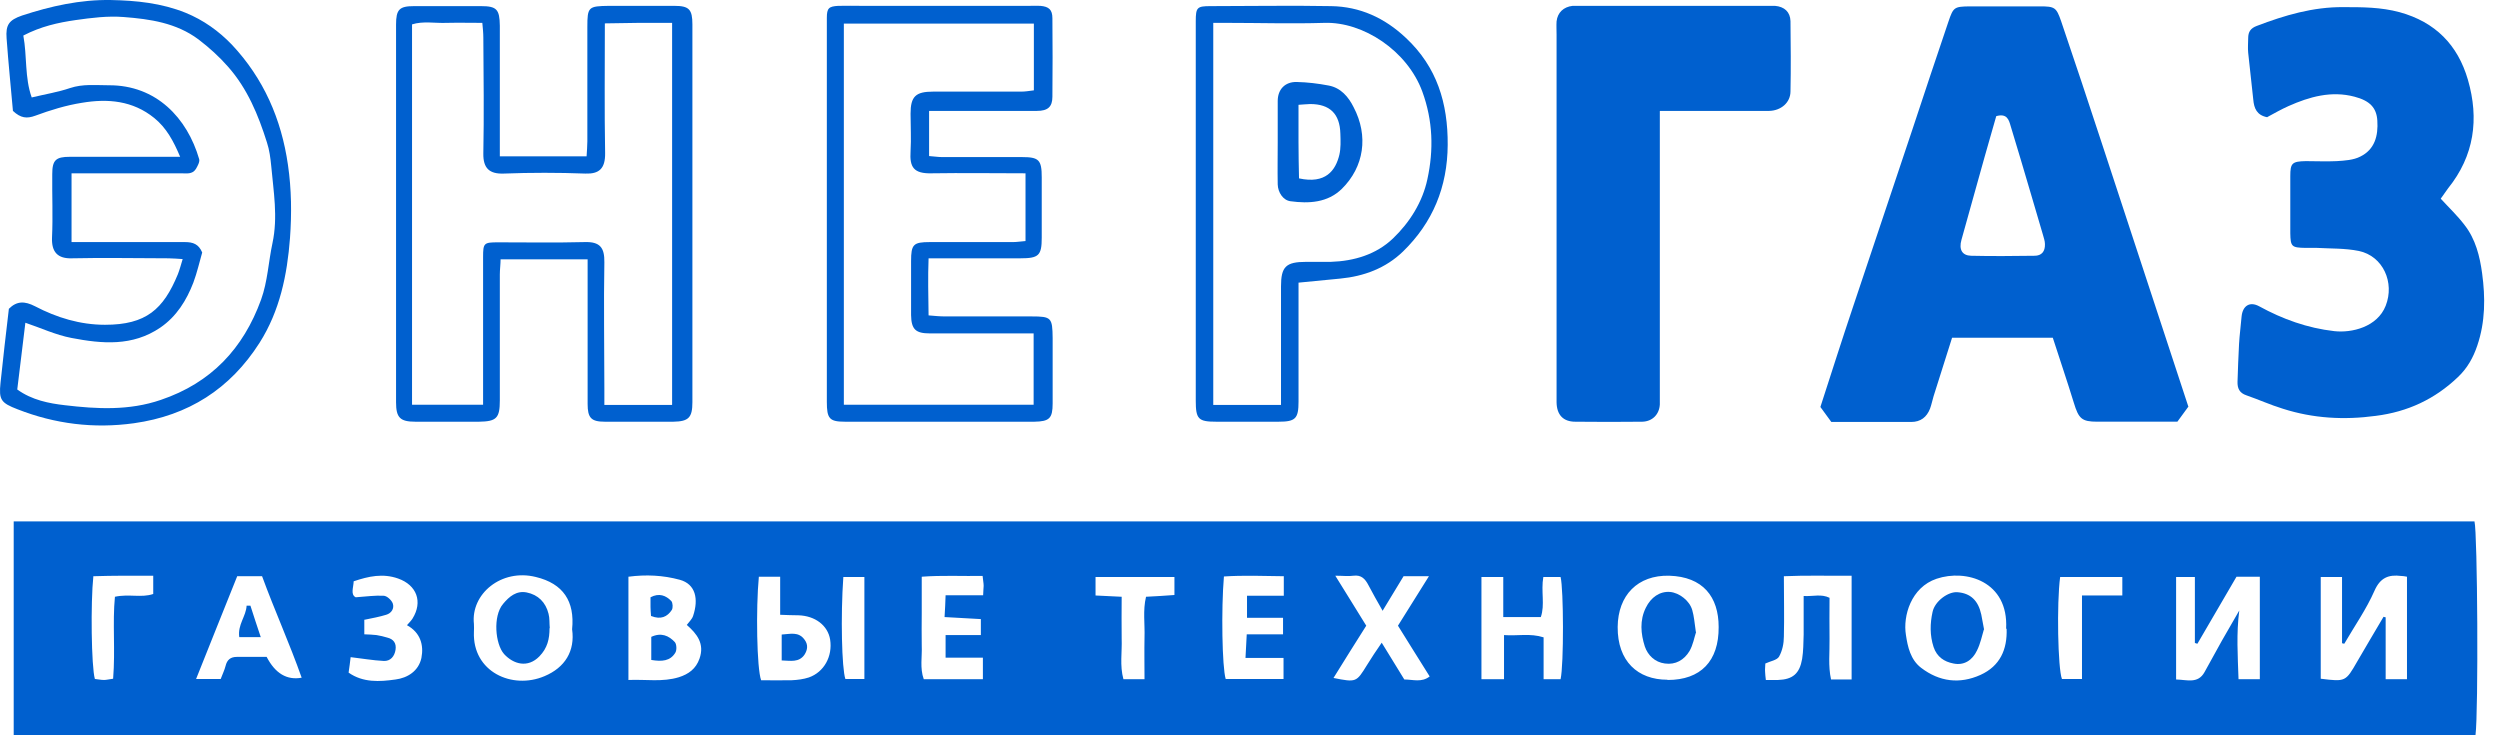 <svg width="102" height="30" viewBox="0 0 102 30" fill="none" xmlns="http://www.w3.org/2000/svg">
<path d="M0.559 30V21.274H100.959C101.083 21.739 101.124 29.017 101 30H0.559ZM97.232 25.166C97.232 25.166 97.305 25.176 97.335 25.187V27.712H98.205V23.53C98.102 23.51 98.029 23.499 97.967 23.499C97.46 23.437 97.118 23.561 96.88 24.1C96.549 24.855 96.062 25.549 95.648 26.263C95.617 26.263 95.586 26.253 95.555 26.242V23.541H94.686V27.692C95.7 27.816 95.7 27.816 96.176 26.988C96.528 26.377 96.89 25.777 97.242 25.176L97.232 25.166ZM92.201 27.712V23.53H91.249C90.71 24.452 90.183 25.352 89.655 26.263C89.624 26.263 89.582 26.242 89.551 26.232V23.541H88.785V27.723C89.23 27.733 89.675 27.909 89.945 27.422C90.183 26.998 90.41 26.574 90.648 26.149C90.886 25.735 91.125 25.321 91.363 24.907C91.238 25.849 91.301 26.76 91.332 27.712H92.191H92.201ZM25.64 27.743C26.355 27.712 27.028 27.837 27.7 27.63C28.094 27.505 28.394 27.288 28.539 26.874C28.756 26.263 28.435 25.859 28.021 25.497C28.114 25.373 28.239 25.259 28.28 25.125C28.508 24.441 28.384 23.831 27.732 23.654C27.048 23.468 26.355 23.437 25.64 23.53V27.743ZM81.85 25.652C81.953 23.717 80.214 23.209 79.013 23.613C77.968 23.965 77.636 25.135 77.761 25.901C77.833 26.387 77.947 26.915 78.382 27.247C79.127 27.816 79.955 27.919 80.804 27.536C81.601 27.174 81.901 26.501 81.87 25.652H81.85ZM68.041 27.743C69.386 27.743 70.132 26.977 70.121 25.58C70.121 24.348 69.479 23.53 68.103 23.489C66.819 23.458 66.012 24.286 66.001 25.58C65.991 26.977 66.819 27.733 68.03 27.733L68.041 27.743ZM23.342 25.673C23.456 24.534 22.98 23.81 21.862 23.541C20.454 23.189 19.202 24.234 19.336 25.456C19.347 25.57 19.336 25.673 19.336 25.787C19.274 27.412 20.899 28.147 22.214 27.588C23.053 27.236 23.467 26.563 23.342 25.673ZM10.879 26.801C11.231 27.478 11.707 27.761 12.308 27.65C11.811 26.242 11.2 24.897 10.693 23.51H9.678C9.13 24.886 8.571 26.263 8.001 27.702H9.005C9.078 27.505 9.161 27.34 9.202 27.174C9.264 26.915 9.409 26.801 9.668 26.801C10.082 26.801 10.507 26.801 10.889 26.801H10.879ZM75.546 27.723V23.489C74.603 23.499 73.713 23.468 72.782 23.51C72.782 24.379 72.802 25.176 72.782 25.973C72.782 26.253 72.719 26.553 72.585 26.791C72.502 26.936 72.223 26.977 72.026 27.071C72.026 27.184 72.005 27.298 72.016 27.412C72.016 27.516 72.036 27.619 72.047 27.743C72.243 27.743 72.399 27.743 72.543 27.743C73.144 27.723 73.423 27.485 73.527 26.884C73.579 26.563 73.579 26.222 73.589 25.89C73.589 25.383 73.589 24.886 73.589 24.317C73.993 24.338 74.303 24.224 74.645 24.39C74.645 24.959 74.635 25.508 74.645 26.067C74.655 26.615 74.583 27.164 74.707 27.723H75.535H75.546ZM56.416 24.928C56.188 24.524 56.002 24.203 55.836 23.882C55.702 23.623 55.546 23.448 55.225 23.489C55.008 23.52 54.791 23.489 54.48 23.489C54.935 24.213 55.329 24.866 55.743 25.528C55.287 26.242 54.853 26.946 54.407 27.661C55.339 27.847 55.339 27.837 55.774 27.133C55.95 26.843 56.147 26.553 56.374 26.222C56.706 26.76 56.995 27.236 57.296 27.723C57.648 27.723 57.999 27.857 58.331 27.599C57.886 26.884 57.451 26.201 57.037 25.528C57.461 24.845 57.865 24.203 58.3 23.51H57.265C56.985 23.965 56.726 24.4 56.405 24.928H56.416ZM63.672 27.712C63.807 27.102 63.796 24.038 63.672 23.541H62.968C62.865 24.12 63.041 24.679 62.865 25.176H61.333V23.541H60.443V27.712H61.364V25.911C61.923 25.953 62.43 25.828 62.979 26.004V27.712H63.682H63.672ZM50.816 26.843C50.836 26.47 50.847 26.222 50.867 25.88H52.348V25.207H50.878V24.307H52.379V23.51C51.54 23.499 50.733 23.468 49.936 23.52C49.822 24.866 49.863 27.226 50.008 27.702H52.368V26.843H50.816ZM40.019 25.259C39.522 25.228 39.046 25.207 38.538 25.176C38.559 24.845 38.57 24.596 38.58 24.286H40.112C40.112 24.12 40.133 24.006 40.133 23.903C40.133 23.779 40.102 23.654 40.091 23.499C39.242 23.51 38.435 23.468 37.607 23.53C37.607 24.069 37.607 24.534 37.607 25C37.607 25.445 37.597 25.89 37.607 26.336C37.628 26.791 37.524 27.257 37.69 27.712H40.102V26.832H38.58V25.911H40.019V25.249V25.259ZM30.961 23.53C30.837 24.845 30.878 27.278 31.054 27.754C31.458 27.754 31.883 27.764 32.297 27.754C32.535 27.743 32.783 27.712 33.001 27.64C33.621 27.422 33.974 26.781 33.87 26.098C33.777 25.518 33.259 25.125 32.576 25.104C32.338 25.104 32.11 25.093 31.831 25.083V23.53H30.961ZM14.864 25.3V25.88C15.051 25.89 15.206 25.89 15.361 25.911C15.506 25.932 15.662 25.973 15.806 26.015C16.055 26.077 16.179 26.242 16.138 26.512C16.096 26.781 15.931 26.977 15.662 26.967C15.216 26.946 14.761 26.863 14.306 26.812C14.285 27.009 14.254 27.226 14.223 27.443C14.813 27.857 15.486 27.816 16.138 27.723C16.624 27.661 17.08 27.381 17.194 26.843C17.297 26.315 17.152 25.808 16.604 25.508C16.697 25.404 16.779 25.321 16.831 25.238C17.256 24.555 17.007 23.872 16.241 23.603C15.62 23.385 15.04 23.51 14.43 23.717C14.419 23.986 14.295 24.255 14.512 24.369C14.958 24.338 15.31 24.286 15.651 24.307C15.786 24.307 15.972 24.483 16.024 24.617C16.096 24.824 15.972 25.021 15.755 25.083C15.486 25.166 15.206 25.218 14.854 25.29L14.864 25.3ZM47.927 23.541H44.698V24.296C45.06 24.317 45.381 24.327 45.764 24.348C45.764 24.948 45.754 25.497 45.764 26.056C45.785 26.605 45.681 27.153 45.836 27.712H46.696C46.696 27.122 46.685 26.563 46.696 26.015C46.716 25.466 46.623 24.907 46.758 24.348C47.161 24.327 47.524 24.307 47.917 24.276V23.53L47.927 23.541ZM84.945 24.296H86.591V23.541H84.054C83.909 24.617 83.961 27.278 84.127 27.702H84.945V24.296ZM4.616 27.681C4.71 26.522 4.585 25.414 4.689 24.348C5.258 24.224 5.776 24.4 6.252 24.234V23.489C5.828 23.489 5.434 23.489 5.041 23.489C4.627 23.489 4.213 23.499 3.809 23.51C3.695 24.576 3.726 27.205 3.871 27.702C3.985 27.712 4.12 27.743 4.244 27.743C4.347 27.743 4.451 27.712 4.616 27.692V27.681ZM35.267 27.702V23.541H34.408C34.294 25.145 34.346 27.278 34.491 27.702H35.267Z" fill="#0060CF"/>
<path d="M89.282 16.595C89.148 16.781 89.013 16.967 88.837 17.205C88.351 17.205 87.823 17.205 87.295 17.205C86.715 17.205 86.135 17.205 85.566 17.205C84.935 17.205 84.81 17.081 84.614 16.439C84.344 15.559 84.044 14.68 83.754 13.779H79.645C79.397 14.576 79.138 15.373 78.889 16.17C78.838 16.336 78.806 16.512 78.744 16.677C78.61 17.019 78.361 17.216 77.978 17.216C76.891 17.216 75.805 17.216 74.718 17.216C74.562 16.998 74.417 16.802 74.272 16.605C74.718 15.228 75.152 13.862 75.608 12.506C76.415 10.094 77.223 7.682 78.03 5.27C78.517 3.8 79.003 2.33 79.5 0.871C79.697 0.291 79.738 0.27 80.359 0.26C81.311 0.26 82.264 0.26 83.227 0.26C83.837 0.26 83.899 0.301 84.096 0.871C84.665 2.547 85.224 4.224 85.773 5.901C86.943 9.452 88.102 13.003 89.293 16.615L89.282 16.595ZM81.446 4.742C81.291 5.27 81.136 5.839 80.97 6.409C80.659 7.537 80.338 8.655 80.028 9.783C79.914 10.187 80.059 10.425 80.421 10.435C81.281 10.456 82.15 10.446 83.009 10.435C83.299 10.435 83.444 10.259 83.434 9.959C83.434 9.825 83.382 9.7 83.351 9.576C83.195 9.048 83.04 8.52 82.885 7.992C82.606 7.04 82.326 6.098 82.036 5.146C81.964 4.897 81.891 4.607 81.436 4.742H81.446Z" fill="#0060CF"/>
<path d="M92.502 4.783C92.078 4.701 91.964 4.421 91.933 4.059C91.871 3.427 91.788 2.785 91.726 2.154C91.705 1.957 91.726 1.75 91.726 1.554C91.726 1.295 91.829 1.15 92.078 1.057C93.216 0.622 94.376 0.28 95.607 0.291C96.384 0.291 97.139 0.291 97.906 0.498C99.365 0.901 100.276 1.833 100.69 3.251C101.156 4.856 100.949 6.357 99.883 7.682C99.779 7.816 99.686 7.972 99.582 8.106C99.914 8.469 100.266 8.8 100.555 9.183C101.001 9.752 101.177 10.456 101.27 11.15C101.404 12.133 101.404 13.127 101.073 14.1C100.907 14.597 100.659 15.031 100.286 15.383C99.344 16.284 98.237 16.802 96.932 16.967C95.638 17.143 94.376 17.071 93.144 16.677C92.636 16.522 92.16 16.305 91.653 16.129C91.374 16.035 91.281 15.849 91.291 15.57C91.311 15.062 91.322 14.545 91.353 14.038C91.374 13.665 91.425 13.292 91.456 12.92C91.498 12.475 91.788 12.288 92.171 12.495C93.133 13.023 94.148 13.386 95.235 13.51C95.949 13.592 96.995 13.344 97.336 12.475C97.709 11.533 97.233 10.446 96.239 10.239C95.68 10.125 95.1 10.146 94.531 10.114C94.376 10.114 94.22 10.114 94.065 10.114C93.496 10.104 93.454 10.063 93.444 9.514C93.444 8.738 93.444 7.961 93.444 7.185C93.444 6.657 93.516 6.585 94.075 6.574C94.5 6.574 94.924 6.595 95.338 6.574C95.659 6.553 96.022 6.533 96.301 6.388C96.891 6.098 97.036 5.539 96.995 4.918C96.963 4.4 96.694 4.11 96.063 3.945C95.121 3.696 94.231 3.945 93.371 4.328C93.071 4.462 92.781 4.628 92.512 4.773L92.502 4.783Z" fill="#0060CF"/>
<path d="M67.721 4.535C67.721 4.877 67.721 5.125 67.721 5.363C67.721 8.924 67.721 12.475 67.721 16.036C67.721 16.191 67.721 16.346 67.721 16.502C67.7 16.905 67.42 17.195 67.006 17.206C66.095 17.216 65.184 17.216 64.273 17.206C63.777 17.206 63.518 16.926 63.508 16.419C63.508 16.087 63.508 15.756 63.508 15.415C63.508 10.746 63.508 6.078 63.508 1.409C63.508 1.233 63.497 1.047 63.508 0.871C63.549 0.508 63.797 0.281 64.16 0.239C64.253 0.239 64.336 0.239 64.429 0.239C67.006 0.239 69.584 0.239 72.151 0.239C72.244 0.239 72.327 0.239 72.42 0.239C72.803 0.27 73.041 0.488 73.052 0.86C73.062 1.813 73.072 2.775 73.052 3.728C73.052 4.183 72.669 4.514 72.182 4.525C71.095 4.525 70.008 4.525 68.921 4.525C68.549 4.525 68.176 4.525 67.731 4.525L67.721 4.535Z" fill="#0060CF"/>
<path d="M20.383 6.378H23.933C23.944 6.16 23.964 5.964 23.964 5.767C23.964 4.214 23.964 2.651 23.964 1.098C23.964 0.281 24.006 0.25 24.844 0.239C25.734 0.239 26.625 0.239 27.515 0.239C28.115 0.239 28.25 0.384 28.25 0.995C28.25 6.129 28.25 11.274 28.25 16.408C28.25 17.04 28.095 17.195 27.474 17.206C26.542 17.206 25.61 17.206 24.678 17.206C24.119 17.206 23.975 17.05 23.975 16.481C23.975 14.773 23.975 13.055 23.975 11.347C23.975 11.108 23.975 10.87 23.975 10.581H20.424C20.424 10.777 20.393 10.995 20.393 11.202C20.393 12.91 20.393 14.628 20.393 16.336C20.393 17.061 20.258 17.195 19.544 17.206C18.675 17.206 17.815 17.206 16.946 17.206C16.325 17.206 16.159 17.04 16.159 16.419C16.159 11.284 16.159 6.14 16.159 1.005C16.159 0.384 16.294 0.25 16.894 0.25C17.805 0.25 18.716 0.25 19.627 0.25C20.269 0.25 20.383 0.384 20.393 1.047C20.393 2.558 20.393 4.069 20.393 5.581V6.378H20.383ZM27.422 16.512V0.933C26.935 0.933 26.49 0.933 26.055 0.933C25.6 0.933 25.144 0.954 24.678 0.954C24.678 2.775 24.658 4.504 24.689 6.243C24.699 6.885 24.44 7.102 23.881 7.082C22.774 7.04 21.656 7.04 20.548 7.082C19.969 7.102 19.71 6.864 19.72 6.264C19.751 4.69 19.73 3.107 19.72 1.533C19.72 1.347 19.699 1.15 19.679 0.933C19.161 0.933 18.695 0.922 18.23 0.933C17.753 0.954 17.267 0.85 16.811 0.995V16.512H19.71C19.71 16.253 19.71 16.036 19.71 15.818C19.71 14.038 19.71 12.257 19.71 10.487C19.71 9.918 19.741 9.887 20.32 9.887C21.501 9.887 22.67 9.908 23.85 9.877C24.482 9.856 24.668 10.104 24.658 10.705C24.627 12.413 24.658 14.131 24.658 15.839C24.658 16.056 24.658 16.274 24.658 16.522H27.411L27.422 16.512Z" fill="#0060CF"/>
<path d="M0.362 12.599C0.683 12.278 1.004 12.278 1.428 12.495C2.319 12.961 3.271 13.251 4.285 13.251C5.962 13.251 6.666 12.62 7.256 11.191C7.329 11.005 7.381 10.808 7.453 10.57C7.246 10.56 7.06 10.539 6.873 10.539C5.559 10.539 4.254 10.508 2.94 10.539C2.35 10.56 2.101 10.28 2.122 9.701C2.163 8.831 2.122 7.972 2.132 7.102C2.132 6.533 2.277 6.398 2.847 6.398C4.109 6.398 5.383 6.398 6.646 6.398C6.863 6.398 7.08 6.398 7.35 6.398C7.08 5.757 6.791 5.218 6.294 4.815C5.414 4.1 4.389 4.018 3.343 4.194C2.691 4.297 2.05 4.494 1.439 4.721C1.097 4.846 0.849 4.825 0.528 4.525C0.445 3.583 0.342 2.579 0.269 1.564C0.228 1.016 0.362 0.819 0.901 0.633C2.07 0.25 3.271 -0.02 4.524 0.001C5.569 0.022 6.584 0.125 7.567 0.519C8.302 0.819 8.923 1.264 9.461 1.823C10.755 3.2 11.48 4.856 11.749 6.73C11.894 7.723 11.904 8.727 11.832 9.711C11.718 11.212 11.418 12.682 10.59 13.986C9.389 15.87 7.681 16.957 5.466 17.268C3.83 17.495 2.246 17.299 0.714 16.698C0.041 16.439 -0.052 16.315 0.021 15.622C0.124 14.638 0.238 13.645 0.362 12.599ZM2.898 9.877C3.178 9.877 3.395 9.877 3.613 9.877C4.927 9.877 6.232 9.877 7.546 9.877C7.877 9.877 8.105 9.959 8.25 10.301C8.136 10.694 8.043 11.119 7.888 11.533C7.608 12.257 7.205 12.909 6.542 13.365C5.403 14.141 4.161 14.027 2.919 13.789C2.267 13.665 1.656 13.375 1.035 13.168C0.921 14.079 0.818 14.99 0.704 15.891C1.304 16.326 2.008 16.46 2.65 16.533C3.954 16.688 5.269 16.76 6.563 16.315C8.612 15.622 9.927 14.224 10.652 12.226C10.921 11.481 10.952 10.684 11.117 9.918C11.345 8.852 11.159 7.817 11.066 6.771C11.035 6.45 10.993 6.119 10.89 5.808C10.538 4.69 10.093 3.614 9.306 2.724C8.944 2.31 8.53 1.937 8.095 1.606C7.194 0.933 6.118 0.777 5.051 0.695C4.399 0.643 3.737 0.726 3.085 0.819C2.37 0.922 1.667 1.078 0.952 1.45C1.108 2.289 1.004 3.169 1.294 3.976C1.853 3.842 2.37 3.759 2.857 3.593C3.385 3.417 3.913 3.479 4.441 3.479C6.376 3.469 7.639 4.815 8.126 6.492C8.157 6.605 8.064 6.771 7.991 6.895C7.846 7.123 7.608 7.071 7.391 7.071C6.128 7.071 4.855 7.071 3.592 7.071C3.375 7.071 3.157 7.071 2.919 7.071V9.877H2.898Z" fill="#0060CF"/>
<path d="M37.907 4.535V6.367C38.093 6.378 38.269 6.409 38.435 6.409C39.522 6.409 40.609 6.409 41.696 6.409C42.389 6.409 42.503 6.523 42.503 7.237C42.503 8.055 42.503 8.883 42.503 9.701C42.503 10.425 42.379 10.539 41.634 10.539C40.412 10.539 39.191 10.539 37.886 10.539C37.855 11.315 37.876 12.05 37.886 12.868C38.135 12.889 38.342 12.91 38.559 12.91C39.739 12.91 40.909 12.91 42.089 12.91C42.897 12.91 42.938 12.961 42.948 13.789C42.948 14.68 42.948 15.57 42.948 16.46C42.948 17.071 42.814 17.195 42.203 17.206C39.625 17.206 37.058 17.206 34.481 17.206C33.839 17.206 33.735 17.081 33.735 16.398C33.735 11.709 33.735 7.02 33.735 2.33C33.735 1.792 33.735 1.264 33.735 0.726C33.735 0.332 33.818 0.26 34.201 0.239C34.532 0.229 34.864 0.239 35.195 0.239C37.462 0.239 39.719 0.239 41.986 0.239C42.141 0.239 42.296 0.229 42.451 0.239C42.793 0.27 42.938 0.394 42.938 0.746C42.948 1.813 42.948 2.879 42.938 3.945C42.938 4.359 42.752 4.525 42.306 4.525C41.106 4.525 39.905 4.525 38.715 4.525C38.476 4.525 38.228 4.525 37.917 4.525L37.907 4.535ZM41.83 7.071C40.516 7.071 39.263 7.051 38.021 7.071C37.265 7.092 37.11 6.812 37.151 6.171C37.182 5.663 37.151 5.146 37.151 4.639C37.151 3.935 37.358 3.738 38.073 3.738C39.273 3.738 40.474 3.738 41.675 3.738C41.841 3.738 42.006 3.707 42.182 3.686V0.964H34.429V16.512H42.172V13.603C41.903 13.603 41.685 13.603 41.468 13.603C40.288 13.603 39.118 13.603 37.938 13.603C37.358 13.603 37.182 13.438 37.172 12.858C37.172 12.123 37.172 11.388 37.172 10.653C37.172 9.97 37.265 9.877 37.938 9.877C39.066 9.877 40.205 9.877 41.333 9.877C41.499 9.877 41.675 9.845 41.841 9.835V7.071H41.83Z" fill="#0060CF"/>
<path d="M52.98 11.523C52.98 11.75 52.98 11.968 52.98 12.185C52.98 13.582 52.98 14.99 52.98 16.388C52.98 17.081 52.855 17.206 52.162 17.206C51.313 17.206 50.474 17.206 49.626 17.206C48.891 17.206 48.787 17.102 48.787 16.346C48.787 11.947 48.787 7.537 48.787 3.138C48.787 2.382 48.787 1.626 48.787 0.871C48.787 0.301 48.839 0.25 49.388 0.25C51.033 0.25 52.679 0.219 54.315 0.25C55.485 0.27 56.489 0.726 57.358 1.544C58.632 2.734 59.077 4.214 59.066 5.912C59.056 7.63 58.456 9.08 57.244 10.26C56.54 10.943 55.65 11.274 54.677 11.367C54.129 11.419 53.59 11.471 52.969 11.533L52.98 11.523ZM52.265 16.533C52.265 16.305 52.265 16.129 52.265 15.953C52.265 14.535 52.265 13.106 52.265 11.688C52.265 10.881 52.462 10.684 53.29 10.684C53.621 10.684 53.953 10.684 54.294 10.684C55.246 10.653 56.147 10.384 56.83 9.732C57.514 9.08 58.041 8.241 58.238 7.309C58.497 6.119 58.466 4.929 58.031 3.738C57.42 2.072 55.619 0.881 54.035 0.933C52.7 0.974 51.375 0.933 50.04 0.933C49.864 0.933 49.698 0.933 49.501 0.933V16.522H52.265V16.533Z" fill="#0060CF"/>
<path d="M26.572 26.926V25.984C26.976 25.797 27.287 25.932 27.535 26.201C27.607 26.284 27.618 26.522 27.556 26.625C27.349 26.977 26.997 26.998 26.572 26.926Z" fill="#0060CF"/>
<path d="M26.562 25.135C26.551 24.979 26.541 24.866 26.541 24.762C26.541 24.628 26.541 24.503 26.541 24.369C26.893 24.182 27.172 24.296 27.39 24.524C27.452 24.596 27.462 24.803 27.41 24.886C27.224 25.166 26.965 25.29 26.572 25.135H26.562Z" fill="#0060CF"/>
<path d="M80.939 25.694C80.867 25.932 80.805 26.253 80.66 26.543C80.473 26.936 80.132 27.164 79.697 27.07C79.324 26.998 79.024 26.801 78.89 26.398C78.734 25.921 78.745 25.435 78.848 24.969C78.941 24.524 79.49 24.131 79.863 24.162C80.401 24.203 80.712 24.503 80.836 25.073C80.867 25.249 80.898 25.414 80.95 25.683L80.939 25.694Z" fill="#0060CF"/>
<path d="M69.2 25.787C69.128 26.005 69.076 26.315 68.931 26.564C68.714 26.926 68.362 27.133 67.927 27.071C67.523 27.019 67.233 26.739 67.109 26.377C66.944 25.86 66.892 25.311 67.151 24.793C67.358 24.369 67.72 24.12 68.134 24.151C68.517 24.183 68.941 24.514 69.045 24.897C69.117 25.145 69.138 25.414 69.19 25.777L69.2 25.787Z" fill="#0060CF"/>
<path d="M22.421 25.631C22.421 26.066 22.338 26.439 22.007 26.78C21.531 27.267 20.951 27.101 20.568 26.687C20.206 26.284 20.102 25.135 20.527 24.638C20.775 24.337 21.075 24.089 21.489 24.172C21.955 24.265 22.266 24.576 22.38 25.041C22.431 25.228 22.411 25.435 22.431 25.631H22.421Z" fill="#0060CF"/>
<path d="M10.631 25.994H9.762C9.689 25.487 10.041 25.145 10.062 24.71C10.114 24.71 10.165 24.71 10.217 24.71C10.352 25.125 10.486 25.549 10.642 26.004L10.631 25.994Z" fill="#0060CF"/>
<path d="M31.883 25.89C32.245 25.87 32.576 25.756 32.825 26.098C32.98 26.305 32.949 26.512 32.825 26.708C32.597 27.04 32.255 26.957 31.893 26.946V25.89H31.883Z" fill="#0060CF"/>
<path d="M52.131 5.788C52.131 5.229 52.131 4.68 52.131 4.121C52.131 3.645 52.431 3.334 52.907 3.345C53.342 3.355 53.776 3.407 54.211 3.49C54.708 3.583 55.019 3.955 55.226 4.37C55.847 5.55 55.65 6.813 54.749 7.703C54.17 8.272 53.404 8.313 52.648 8.21C52.348 8.169 52.141 7.848 52.131 7.527C52.12 6.947 52.131 6.367 52.131 5.798V5.788ZM52.979 4.287C52.979 4.835 52.979 5.322 52.979 5.798C52.979 6.295 52.99 6.802 53 7.278C54.087 7.516 54.491 6.957 54.646 6.316C54.708 6.046 54.698 5.746 54.687 5.456C54.667 4.639 54.253 4.245 53.456 4.245C53.321 4.245 53.197 4.266 52.979 4.276V4.287Z" fill="#0060CF"/>
</svg>
